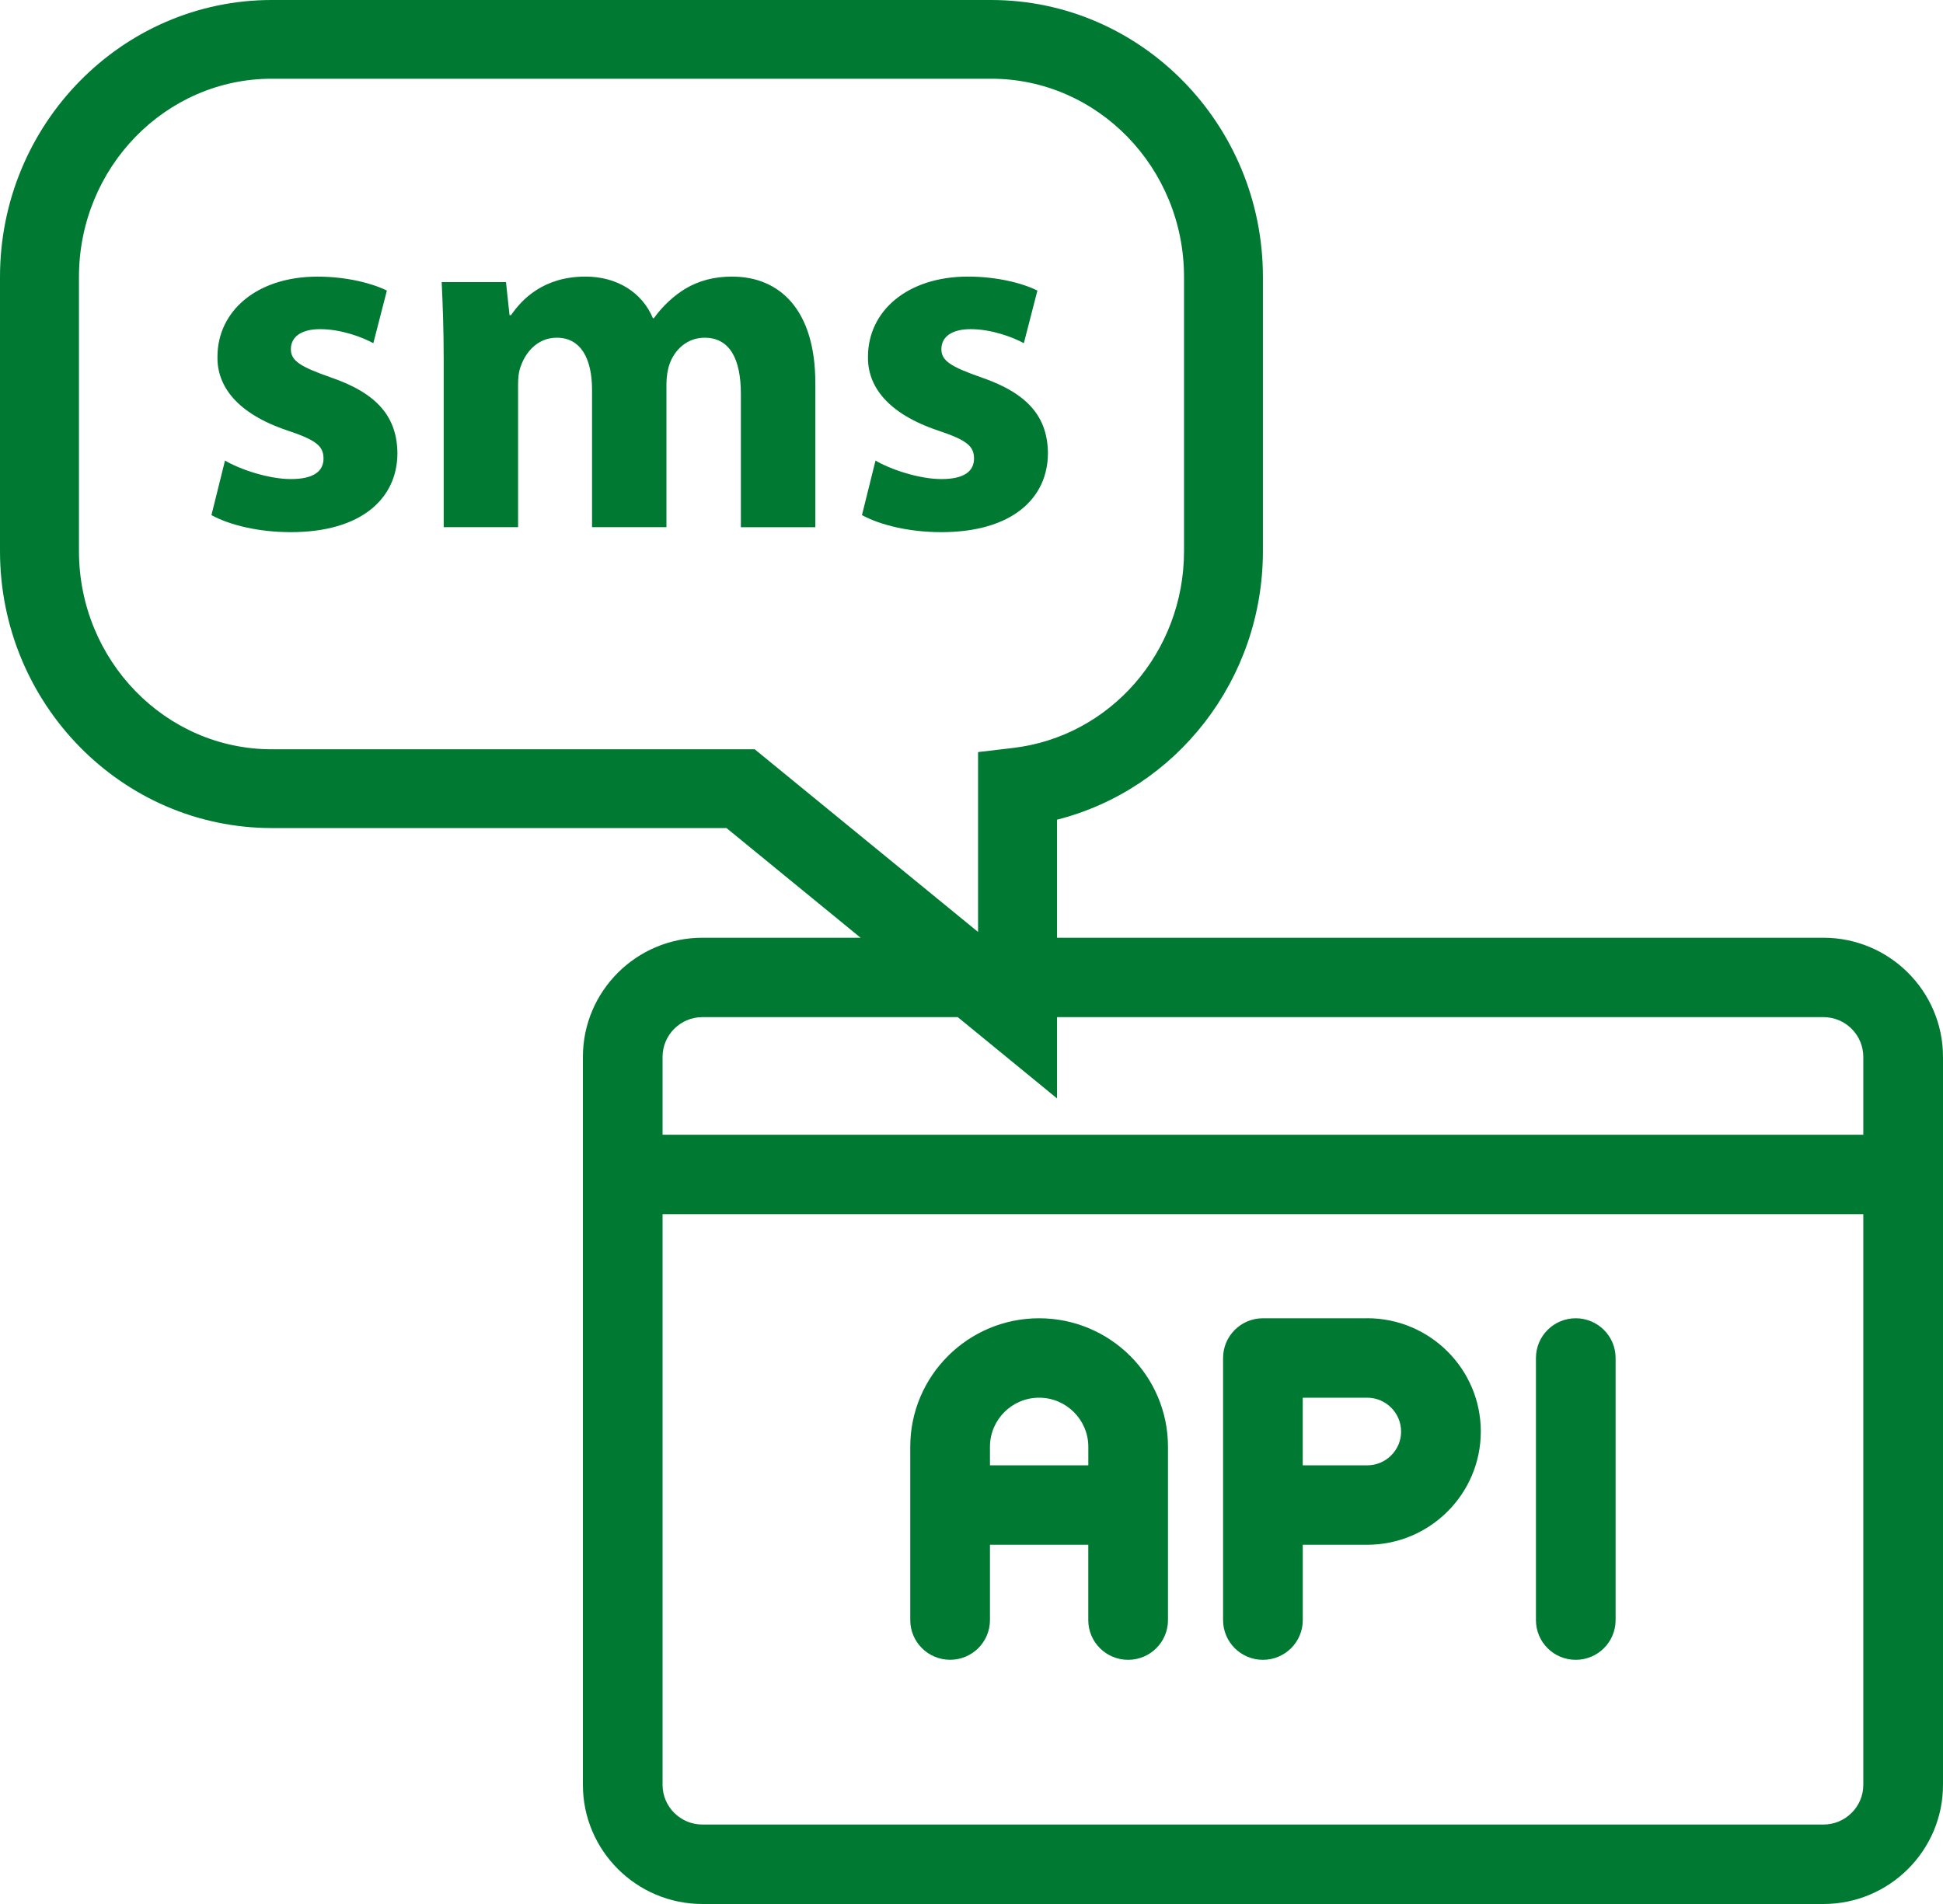 <svg width="50" height="49" viewBox="0 0 50 49" fill="none" xmlns="http://www.w3.org/2000/svg">
<path fill-rule="evenodd" clip-rule="evenodd" d="M25.505 0H6.994C3.138 0 0 3.197 0 7.126V14.184C0 18.113 3.138 21.31 6.994 21.31H18.695L22.146 24.133H18.076C16.379 24.133 15 25.508 15 27.199V45.934C15 47.624 16.379 49 18.076 49H46.923C48.62 49 50 47.624 50 45.934V27.199C50 25.508 48.62 24.133 46.923 24.133H27.201V21.095C30.278 20.313 32.499 17.489 32.499 14.183V7.126C32.499 3.197 29.362 0 25.505 0ZM18.076 26.176H24.646L27.201 28.268V26.176H46.924C47.488 26.176 47.949 26.635 47.949 27.199V29.203H17.05V27.199C17.05 26.635 17.511 26.176 18.076 26.176ZM30.469 14.184C30.469 16.777 28.577 18.955 26.066 19.249L25.169 19.355V23.984L19.421 19.283H6.994C4.258 19.284 2.032 16.995 2.032 14.183V7.126C2.032 4.315 4.256 2.026 6.994 2.026H25.506C28.242 2.026 30.469 4.313 30.469 7.126V14.183V14.184ZM46.923 46.955C47.488 46.955 47.949 46.497 47.949 45.934V31.247H17.05V45.934C17.05 46.497 17.511 46.955 18.076 46.955H46.923ZM23.424 37.232C23.424 35.409 24.911 33.926 26.74 33.926C28.569 33.926 30.056 35.409 30.056 37.232V41.694C30.056 42.259 29.597 42.716 29.031 42.716C28.464 42.716 28.005 42.259 28.005 41.694V39.755H25.475V41.693C25.475 42.257 25.016 42.715 24.45 42.715C23.883 42.715 23.424 42.257 23.424 41.693V37.231V37.232ZM25.475 37.711H28.006V37.234C28.006 36.537 27.437 35.97 26.74 35.97C26.042 35.97 25.475 36.537 25.475 37.234V37.711ZM35.183 33.926H32.499C31.933 33.926 31.474 34.384 31.474 34.949V41.693C31.474 42.259 31.933 42.716 32.499 42.716C33.066 42.716 33.525 42.259 33.525 41.694V39.755H35.183C36.795 39.755 38.106 38.447 38.106 36.84C38.106 35.232 36.795 33.925 35.183 33.925V33.926ZM35.183 37.711H33.524V35.97H35.182C35.663 35.97 36.055 36.361 36.055 36.842C36.055 37.321 35.663 37.711 35.182 37.711H35.183ZM39.525 34.949C39.525 34.384 39.984 33.926 40.549 33.926C41.116 33.926 41.575 34.384 41.575 34.949V41.693C41.575 42.259 41.116 42.716 40.549 42.716C39.983 42.716 39.525 42.259 39.525 41.694V34.949ZM7.485 8.988C7.485 9.284 7.73 9.439 8.506 9.71C9.711 10.122 10.215 10.73 10.227 11.658C10.227 12.832 9.295 13.695 7.485 13.695C6.657 13.695 5.918 13.516 5.441 13.257L5.79 11.852C6.153 12.071 6.903 12.329 7.485 12.329C8.08 12.329 8.325 12.122 8.325 11.8C8.325 11.478 8.131 11.323 7.394 11.078C6.088 10.639 5.583 9.93 5.596 9.182C5.596 8.009 6.605 7.119 8.17 7.119C8.907 7.119 9.568 7.286 9.956 7.478L9.607 8.832C9.323 8.677 8.779 8.471 8.236 8.471C7.758 8.471 7.485 8.665 7.485 8.986V8.988ZM18.846 7.118C18.38 7.118 17.992 7.221 17.641 7.427C17.344 7.608 17.059 7.866 16.827 8.188H16.801C16.528 7.531 15.883 7.118 15.068 7.118C13.98 7.118 13.424 7.711 13.151 8.111H13.112L13.021 7.26H11.366C11.392 7.814 11.418 8.485 11.418 9.271V13.567H13.332V9.892C13.332 9.736 13.345 9.554 13.41 9.402C13.526 9.079 13.823 8.691 14.328 8.691C14.949 8.691 15.235 9.233 15.235 10.032V13.567H17.15V9.879C17.15 9.724 17.176 9.518 17.228 9.376C17.357 9.002 17.68 8.691 18.133 8.691C18.767 8.691 19.065 9.22 19.065 10.137V13.568H20.981V9.853C20.981 7.97 20.061 7.119 18.846 7.119V7.118ZM24.225 8.988C24.225 9.284 24.47 9.439 25.246 9.71C26.451 10.122 26.956 10.73 26.967 11.657C26.967 12.83 26.035 13.695 24.225 13.695C23.397 13.695 22.66 13.515 22.181 13.257L22.53 11.852C22.892 12.071 23.643 12.329 24.225 12.329C24.82 12.329 25.065 12.122 25.065 11.8C25.065 11.478 24.871 11.323 24.134 11.078C22.828 10.638 22.323 9.929 22.336 9.181C22.336 8.008 23.345 7.118 24.91 7.118C25.647 7.118 26.307 7.284 26.696 7.478L26.347 8.832C26.062 8.677 25.519 8.471 24.976 8.471C24.497 8.471 24.225 8.665 24.225 8.986V8.988Z" fill="#007A33"/>
</svg>
